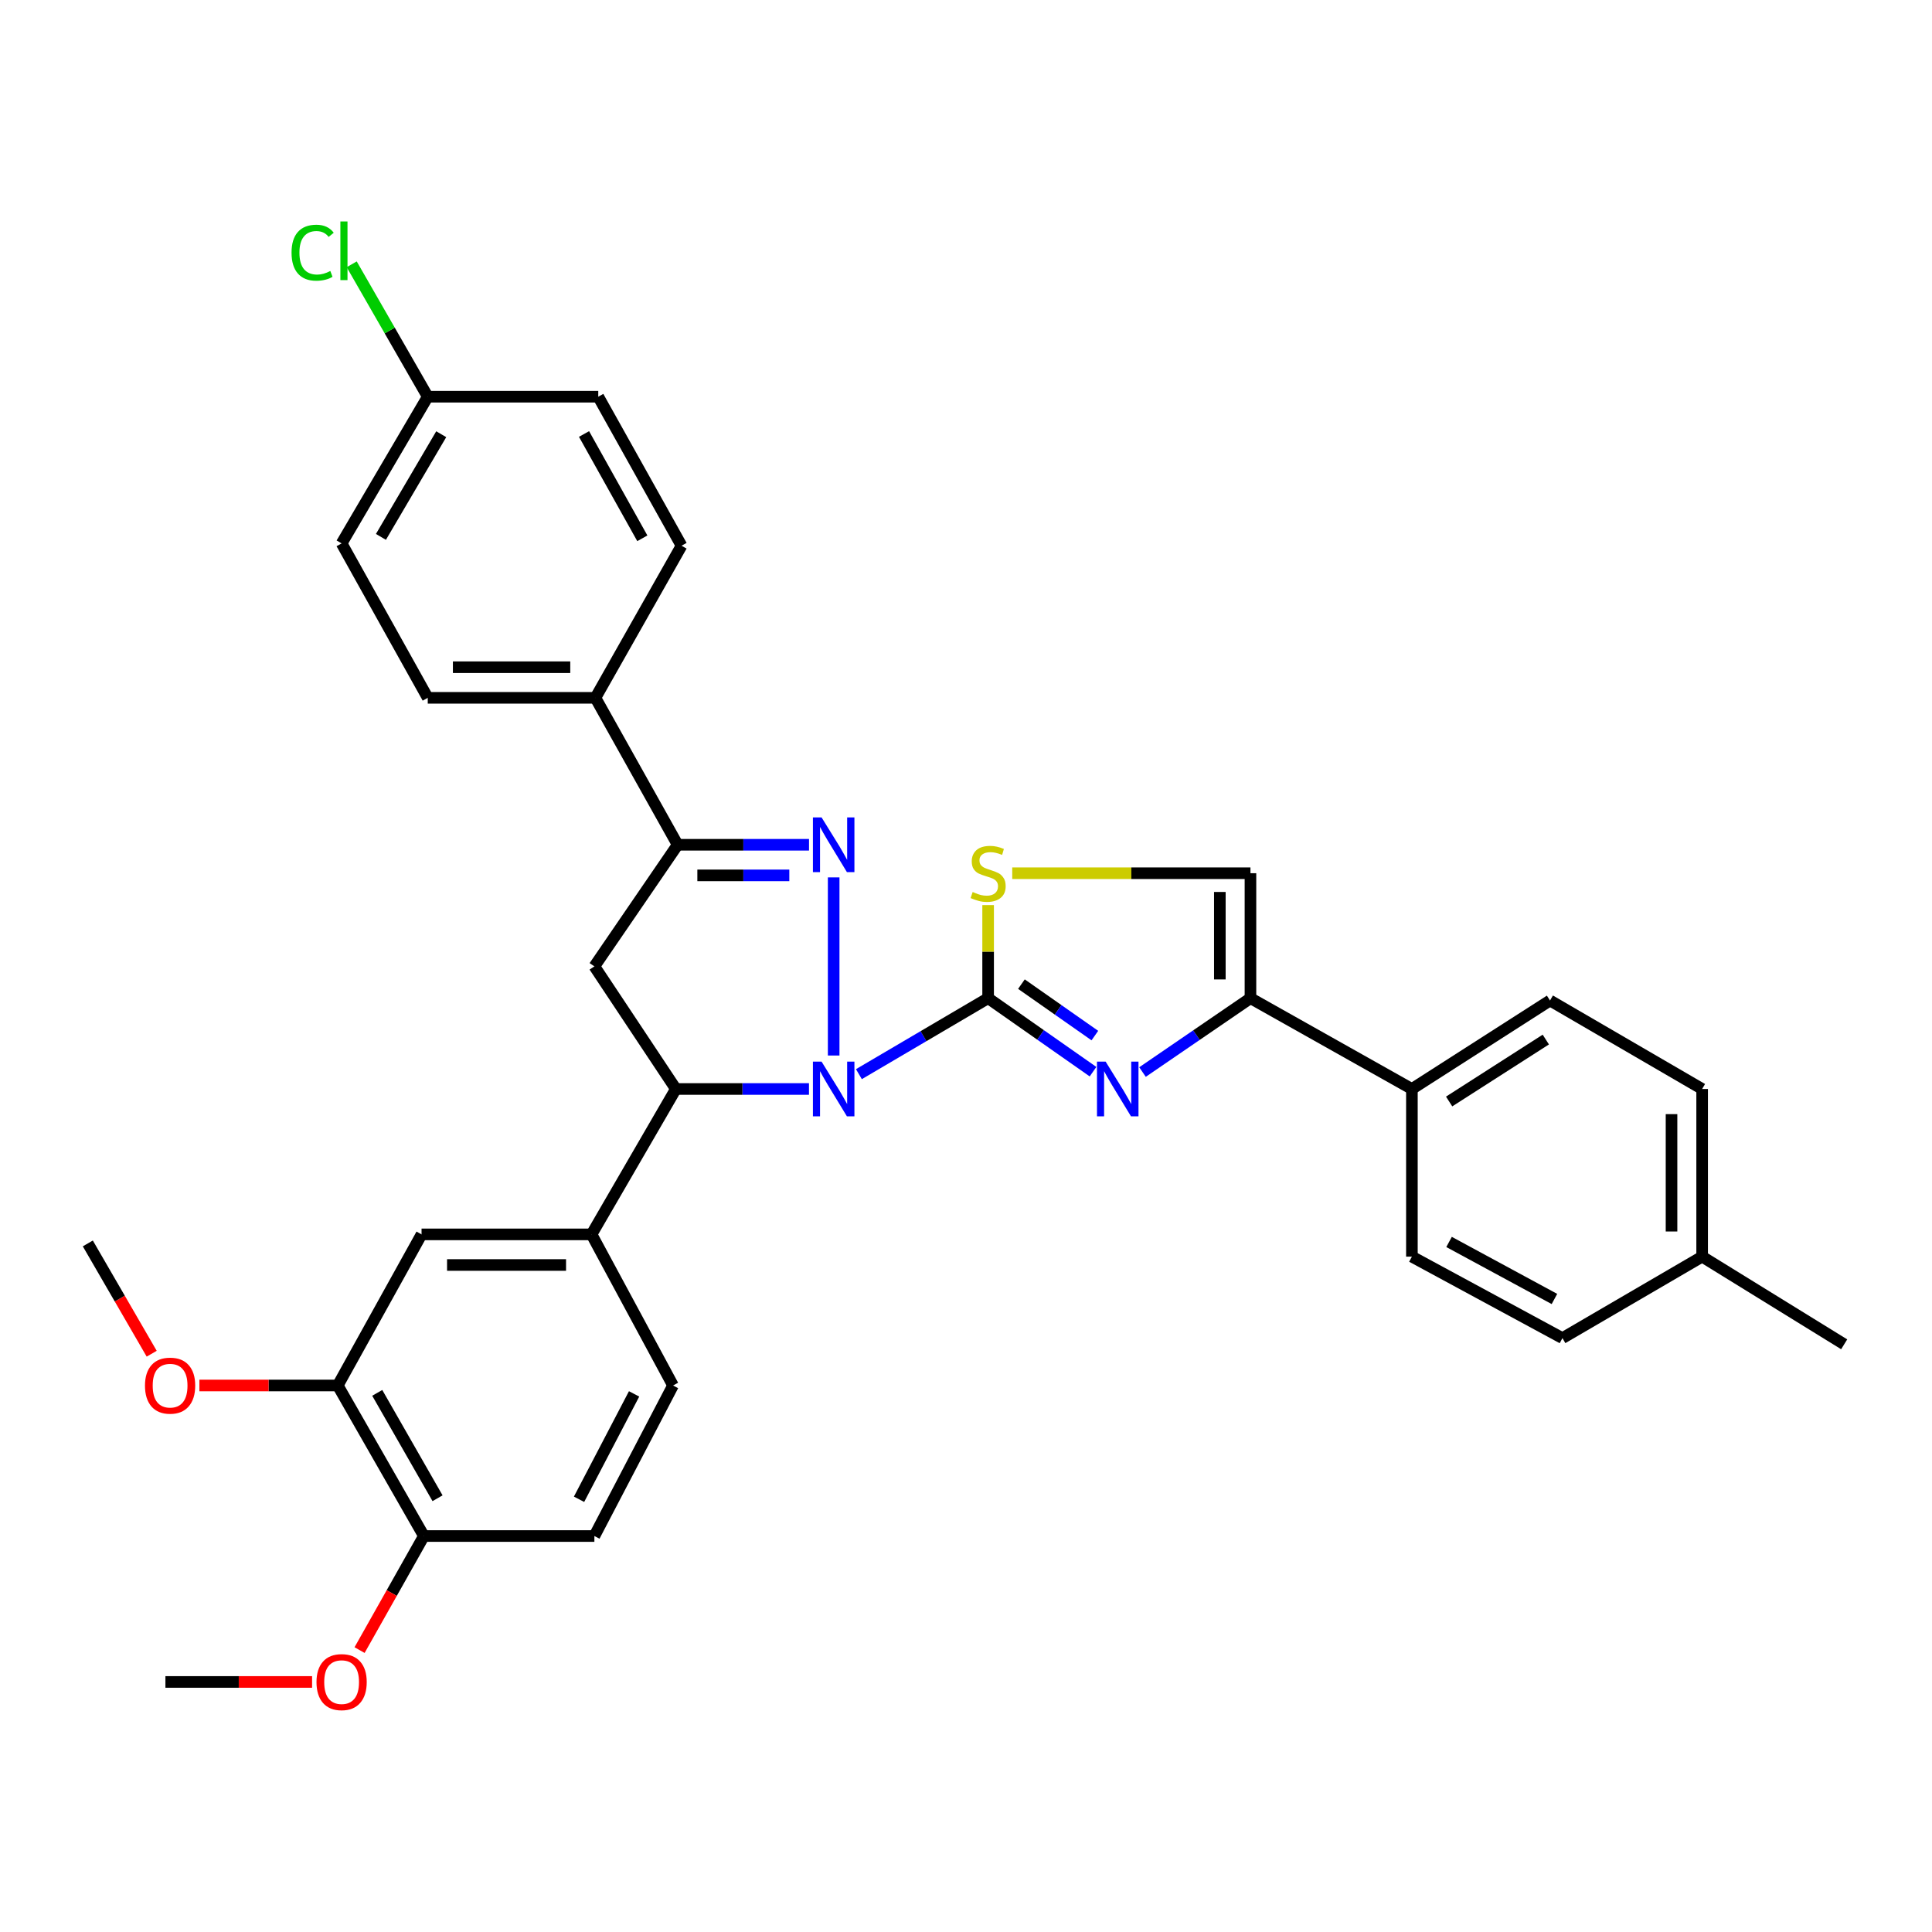 <?xml version='1.0' encoding='iso-8859-1'?>
<svg version='1.1' baseProfile='full'
              xmlns='http://www.w3.org/2000/svg'
                      xmlns:rdkit='http://www.rdkit.org/xml'
                      xmlns:xlink='http://www.w3.org/1999/xlink'
                  xml:space='preserve'
width='1000px' height='1000px' viewBox='0 0 1000 1000'>
<!-- END OF HEADER -->
<rect style='opacity:1.0;fill:#FFFFFF;stroke:none' width='1000' height='1000' x='0' y='0'> </rect>
<path class='bond-0' d='M 444.565,555.98 L 478.008,536.316' style='fill:none;fill-rule:evenodd;stroke:#0000FF;stroke-width:6px;stroke-linecap:butt;stroke-linejoin:miter;stroke-opacity:1' />
<path class='bond-0' d='M 478.008,536.316 L 511.452,516.652' style='fill:none;fill-rule:evenodd;stroke:#000000;stroke-width:6px;stroke-linecap:butt;stroke-linejoin:miter;stroke-opacity:1' />
<path class='bond-1' d='M 431.506,546.338 L 431.506,454.139' style='fill:none;fill-rule:evenodd;stroke:#0000FF;stroke-width:6px;stroke-linecap:butt;stroke-linejoin:miter;stroke-opacity:1' />
<path class='bond-3' d='M 418.724,563.658 L 384.275,563.658' style='fill:none;fill-rule:evenodd;stroke:#0000FF;stroke-width:6px;stroke-linecap:butt;stroke-linejoin:miter;stroke-opacity:1' />
<path class='bond-3' d='M 384.275,563.658 L 349.826,563.658' style='fill:none;fill-rule:evenodd;stroke:#000000;stroke-width:6px;stroke-linecap:butt;stroke-linejoin:miter;stroke-opacity:1' />
<path class='bond-2' d='M 511.452,516.652 L 538.601,535.675' style='fill:none;fill-rule:evenodd;stroke:#000000;stroke-width:6px;stroke-linecap:butt;stroke-linejoin:miter;stroke-opacity:1' />
<path class='bond-2' d='M 538.601,535.675 L 565.75,554.698' style='fill:none;fill-rule:evenodd;stroke:#0000FF;stroke-width:6px;stroke-linecap:butt;stroke-linejoin:miter;stroke-opacity:1' />
<path class='bond-2' d='M 528.689,509.382 L 547.694,522.699' style='fill:none;fill-rule:evenodd;stroke:#000000;stroke-width:6px;stroke-linecap:butt;stroke-linejoin:miter;stroke-opacity:1' />
<path class='bond-2' d='M 547.694,522.699 L 566.698,536.015' style='fill:none;fill-rule:evenodd;stroke:#0000FF;stroke-width:6px;stroke-linecap:butt;stroke-linejoin:miter;stroke-opacity:1' />
<path class='bond-6' d='M 511.452,516.652 L 511.452,492.564' style='fill:none;fill-rule:evenodd;stroke:#000000;stroke-width:6px;stroke-linecap:butt;stroke-linejoin:miter;stroke-opacity:1' />
<path class='bond-6' d='M 511.452,492.564 L 511.452,468.475' style='fill:none;fill-rule:evenodd;stroke:#CCCC00;stroke-width:6px;stroke-linecap:butt;stroke-linejoin:miter;stroke-opacity:1' />
<path class='bond-4' d='M 418.747,437.252 L 384.749,437.252' style='fill:none;fill-rule:evenodd;stroke:#0000FF;stroke-width:6px;stroke-linecap:butt;stroke-linejoin:miter;stroke-opacity:1' />
<path class='bond-4' d='M 384.749,437.252 L 350.75,437.252' style='fill:none;fill-rule:evenodd;stroke:#000000;stroke-width:6px;stroke-linecap:butt;stroke-linejoin:miter;stroke-opacity:1' />
<path class='bond-4' d='M 408.548,453.096 L 384.749,453.096' style='fill:none;fill-rule:evenodd;stroke:#0000FF;stroke-width:6px;stroke-linecap:butt;stroke-linejoin:miter;stroke-opacity:1' />
<path class='bond-4' d='M 384.749,453.096 L 360.95,453.096' style='fill:none;fill-rule:evenodd;stroke:#000000;stroke-width:6px;stroke-linecap:butt;stroke-linejoin:miter;stroke-opacity:1' />
<path class='bond-5' d='M 591.359,554.885 L 619.296,535.769' style='fill:none;fill-rule:evenodd;stroke:#0000FF;stroke-width:6px;stroke-linecap:butt;stroke-linejoin:miter;stroke-opacity:1' />
<path class='bond-5' d='M 619.296,535.769 L 647.234,516.652' style='fill:none;fill-rule:evenodd;stroke:#000000;stroke-width:6px;stroke-linecap:butt;stroke-linejoin:miter;stroke-opacity:1' />
<path class='bond-7' d='M 349.826,563.658 L 307.652,500.191' style='fill:none;fill-rule:evenodd;stroke:#000000;stroke-width:6px;stroke-linecap:butt;stroke-linejoin:miter;stroke-opacity:1' />
<path class='bond-8' d='M 349.826,563.658 L 306.182,638.913' style='fill:none;fill-rule:evenodd;stroke:#000000;stroke-width:6px;stroke-linecap:butt;stroke-linejoin:miter;stroke-opacity:1' />
<path class='bond-12' d='M 350.75,437.252 L 308.18,361.196' style='fill:none;fill-rule:evenodd;stroke:#000000;stroke-width:6px;stroke-linecap:butt;stroke-linejoin:miter;stroke-opacity:1' />
<path class='bond-33' d='M 350.75,437.252 L 307.652,500.191' style='fill:none;fill-rule:evenodd;stroke:#000000;stroke-width:6px;stroke-linecap:butt;stroke-linejoin:miter;stroke-opacity:1' />
<path class='bond-13' d='M 647.234,516.652 L 730.798,563.658' style='fill:none;fill-rule:evenodd;stroke:#000000;stroke-width:6px;stroke-linecap:butt;stroke-linejoin:miter;stroke-opacity:1' />
<path class='bond-34' d='M 647.234,516.652 L 647.234,451.978' style='fill:none;fill-rule:evenodd;stroke:#000000;stroke-width:6px;stroke-linecap:butt;stroke-linejoin:miter;stroke-opacity:1' />
<path class='bond-34' d='M 631.389,506.951 L 631.389,461.679' style='fill:none;fill-rule:evenodd;stroke:#000000;stroke-width:6px;stroke-linecap:butt;stroke-linejoin:miter;stroke-opacity:1' />
<path class='bond-9' d='M 523.927,451.978 L 585.58,451.978' style='fill:none;fill-rule:evenodd;stroke:#CCCC00;stroke-width:6px;stroke-linecap:butt;stroke-linejoin:miter;stroke-opacity:1' />
<path class='bond-9' d='M 585.58,451.978 L 647.234,451.978' style='fill:none;fill-rule:evenodd;stroke:#000000;stroke-width:6px;stroke-linecap:butt;stroke-linejoin:miter;stroke-opacity:1' />
<path class='bond-10' d='M 306.182,638.913 L 218.199,638.913' style='fill:none;fill-rule:evenodd;stroke:#000000;stroke-width:6px;stroke-linecap:butt;stroke-linejoin:miter;stroke-opacity:1' />
<path class='bond-10' d='M 292.985,654.758 L 231.396,654.758' style='fill:none;fill-rule:evenodd;stroke:#000000;stroke-width:6px;stroke-linecap:butt;stroke-linejoin:miter;stroke-opacity:1' />
<path class='bond-15' d='M 306.182,638.913 L 348.356,717.125' style='fill:none;fill-rule:evenodd;stroke:#000000;stroke-width:6px;stroke-linecap:butt;stroke-linejoin:miter;stroke-opacity:1' />
<path class='bond-11' d='M 218.199,638.913 L 174.819,717.125' style='fill:none;fill-rule:evenodd;stroke:#000000;stroke-width:6px;stroke-linecap:butt;stroke-linejoin:miter;stroke-opacity:1' />
<path class='bond-22' d='M 174.819,717.125 L 139.015,717.125' style='fill:none;fill-rule:evenodd;stroke:#000000;stroke-width:6px;stroke-linecap:butt;stroke-linejoin:miter;stroke-opacity:1' />
<path class='bond-22' d='M 139.015,717.125 L 103.211,717.125' style='fill:none;fill-rule:evenodd;stroke:#FF0000;stroke-width:6px;stroke-linecap:butt;stroke-linejoin:miter;stroke-opacity:1' />
<path class='bond-35' d='M 174.819,717.125 L 219.405,795.046' style='fill:none;fill-rule:evenodd;stroke:#000000;stroke-width:6px;stroke-linecap:butt;stroke-linejoin:miter;stroke-opacity:1' />
<path class='bond-35' d='M 195.26,720.944 L 226.47,775.489' style='fill:none;fill-rule:evenodd;stroke:#000000;stroke-width:6px;stroke-linecap:butt;stroke-linejoin:miter;stroke-opacity:1' />
<path class='bond-17' d='M 308.18,361.196 L 221.403,361.196' style='fill:none;fill-rule:evenodd;stroke:#000000;stroke-width:6px;stroke-linecap:butt;stroke-linejoin:miter;stroke-opacity:1' />
<path class='bond-17' d='M 295.164,345.351 L 234.42,345.351' style='fill:none;fill-rule:evenodd;stroke:#000000;stroke-width:6px;stroke-linecap:butt;stroke-linejoin:miter;stroke-opacity:1' />
<path class='bond-18' d='M 308.18,361.196 L 352.766,282.465' style='fill:none;fill-rule:evenodd;stroke:#000000;stroke-width:6px;stroke-linecap:butt;stroke-linejoin:miter;stroke-opacity:1' />
<path class='bond-19' d='M 730.798,563.658 L 802.285,517.858' style='fill:none;fill-rule:evenodd;stroke:#000000;stroke-width:6px;stroke-linecap:butt;stroke-linejoin:miter;stroke-opacity:1' />
<path class='bond-19' d='M 750.069,570.13 L 800.11,538.07' style='fill:none;fill-rule:evenodd;stroke:#000000;stroke-width:6px;stroke-linecap:butt;stroke-linejoin:miter;stroke-opacity:1' />
<path class='bond-20' d='M 730.798,563.658 L 730.798,650.436' style='fill:none;fill-rule:evenodd;stroke:#000000;stroke-width:6px;stroke-linecap:butt;stroke-linejoin:miter;stroke-opacity:1' />
<path class='bond-14' d='M 219.405,795.046 L 307.652,795.046' style='fill:none;fill-rule:evenodd;stroke:#000000;stroke-width:6px;stroke-linecap:butt;stroke-linejoin:miter;stroke-opacity:1' />
<path class='bond-29' d='M 219.405,795.046 L 202.76,824.566' style='fill:none;fill-rule:evenodd;stroke:#000000;stroke-width:6px;stroke-linecap:butt;stroke-linejoin:miter;stroke-opacity:1' />
<path class='bond-29' d='M 202.76,824.566 L 186.114,854.086' style='fill:none;fill-rule:evenodd;stroke:#FF0000;stroke-width:6px;stroke-linecap:butt;stroke-linejoin:miter;stroke-opacity:1' />
<path class='bond-16' d='M 348.356,717.125 L 307.652,795.046' style='fill:none;fill-rule:evenodd;stroke:#000000;stroke-width:6px;stroke-linecap:butt;stroke-linejoin:miter;stroke-opacity:1' />
<path class='bond-16' d='M 328.206,721.477 L 299.713,776.022' style='fill:none;fill-rule:evenodd;stroke:#000000;stroke-width:6px;stroke-linecap:butt;stroke-linejoin:miter;stroke-opacity:1' />
<path class='bond-23' d='M 221.403,361.196 L 176.817,281.259' style='fill:none;fill-rule:evenodd;stroke:#000000;stroke-width:6px;stroke-linecap:butt;stroke-linejoin:miter;stroke-opacity:1' />
<path class='bond-24' d='M 352.766,282.465 L 309.659,205.335' style='fill:none;fill-rule:evenodd;stroke:#000000;stroke-width:6px;stroke-linecap:butt;stroke-linejoin:miter;stroke-opacity:1' />
<path class='bond-24' d='M 332.469,278.625 L 302.294,224.635' style='fill:none;fill-rule:evenodd;stroke:#000000;stroke-width:6px;stroke-linecap:butt;stroke-linejoin:miter;stroke-opacity:1' />
<path class='bond-26' d='M 802.285,517.858 L 881.025,563.658' style='fill:none;fill-rule:evenodd;stroke:#000000;stroke-width:6px;stroke-linecap:butt;stroke-linejoin:miter;stroke-opacity:1' />
<path class='bond-25' d='M 730.798,650.436 L 808.72,692.609' style='fill:none;fill-rule:evenodd;stroke:#000000;stroke-width:6px;stroke-linecap:butt;stroke-linejoin:miter;stroke-opacity:1' />
<path class='bond-25' d='M 750.028,642.827 L 804.574,672.348' style='fill:none;fill-rule:evenodd;stroke:#000000;stroke-width:6px;stroke-linecap:butt;stroke-linejoin:miter;stroke-opacity:1' />
<path class='bond-21' d='M 221.403,205.335 L 309.659,205.335' style='fill:none;fill-rule:evenodd;stroke:#000000;stroke-width:6px;stroke-linecap:butt;stroke-linejoin:miter;stroke-opacity:1' />
<path class='bond-28' d='M 221.403,205.335 L 201.722,171.069' style='fill:none;fill-rule:evenodd;stroke:#000000;stroke-width:6px;stroke-linecap:butt;stroke-linejoin:miter;stroke-opacity:1' />
<path class='bond-28' d='M 201.722,171.069 L 182.041,136.803' style='fill:none;fill-rule:evenodd;stroke:#00CC00;stroke-width:6px;stroke-linecap:butt;stroke-linejoin:miter;stroke-opacity:1' />
<path class='bond-36' d='M 221.403,205.335 L 176.817,281.259' style='fill:none;fill-rule:evenodd;stroke:#000000;stroke-width:6px;stroke-linecap:butt;stroke-linejoin:miter;stroke-opacity:1' />
<path class='bond-36' d='M 228.378,224.748 L 197.168,277.894' style='fill:none;fill-rule:evenodd;stroke:#000000;stroke-width:6px;stroke-linecap:butt;stroke-linejoin:miter;stroke-opacity:1' />
<path class='bond-31' d='M 78.518,700.681 L 61.986,672.138' style='fill:none;fill-rule:evenodd;stroke:#FF0000;stroke-width:6px;stroke-linecap:butt;stroke-linejoin:miter;stroke-opacity:1' />
<path class='bond-31' d='M 61.986,672.138 L 45.455,643.596' style='fill:none;fill-rule:evenodd;stroke:#000000;stroke-width:6px;stroke-linecap:butt;stroke-linejoin:miter;stroke-opacity:1' />
<path class='bond-27' d='M 808.72,692.609 L 881.025,650.436' style='fill:none;fill-rule:evenodd;stroke:#000000;stroke-width:6px;stroke-linecap:butt;stroke-linejoin:miter;stroke-opacity:1' />
<path class='bond-37' d='M 881.025,563.658 L 881.025,650.436' style='fill:none;fill-rule:evenodd;stroke:#000000;stroke-width:6px;stroke-linecap:butt;stroke-linejoin:miter;stroke-opacity:1' />
<path class='bond-37' d='M 865.18,576.675 L 865.18,637.419' style='fill:none;fill-rule:evenodd;stroke:#000000;stroke-width:6px;stroke-linecap:butt;stroke-linejoin:miter;stroke-opacity:1' />
<path class='bond-30' d='M 881.025,650.436 L 954.545,695.813' style='fill:none;fill-rule:evenodd;stroke:#000000;stroke-width:6px;stroke-linecap:butt;stroke-linejoin:miter;stroke-opacity:1' />
<path class='bond-32' d='M 161.537,870.574 L 123.579,870.574' style='fill:none;fill-rule:evenodd;stroke:#FF0000;stroke-width:6px;stroke-linecap:butt;stroke-linejoin:miter;stroke-opacity:1' />
<path class='bond-32' d='M 123.579,870.574 L 85.621,870.574' style='fill:none;fill-rule:evenodd;stroke:#000000;stroke-width:6px;stroke-linecap:butt;stroke-linejoin:miter;stroke-opacity:1' />
<path  class='atom-0' d='M 425.246 549.498
L 434.526 564.498
Q 435.446 565.978, 436.926 568.658
Q 438.406 571.338, 438.486 571.498
L 438.486 549.498
L 442.246 549.498
L 442.246 577.818
L 438.366 577.818
L 428.406 561.418
Q 427.246 559.498, 426.006 557.298
Q 424.806 555.098, 424.446 554.418
L 424.446 577.818
L 420.766 577.818
L 420.766 549.498
L 425.246 549.498
' fill='#0000FF'/>
<path  class='atom-2' d='M 425.246 423.092
L 434.526 438.092
Q 435.446 439.572, 436.926 442.252
Q 438.406 444.932, 438.486 445.092
L 438.486 423.092
L 442.246 423.092
L 442.246 451.412
L 438.366 451.412
L 428.406 435.012
Q 427.246 433.092, 426.006 430.892
Q 424.806 428.692, 424.446 428.012
L 424.446 451.412
L 420.766 451.412
L 420.766 423.092
L 425.246 423.092
' fill='#0000FF'/>
<path  class='atom-3' d='M 572.278 549.498
L 581.558 564.498
Q 582.478 565.978, 583.958 568.658
Q 585.438 571.338, 585.518 571.498
L 585.518 549.498
L 589.278 549.498
L 589.278 577.818
L 585.398 577.818
L 575.438 561.418
Q 574.278 559.498, 573.038 557.298
Q 571.838 555.098, 571.478 554.418
L 571.478 577.818
L 567.798 577.818
L 567.798 549.498
L 572.278 549.498
' fill='#0000FF'/>
<path  class='atom-7' d='M 503.452 461.698
Q 503.772 461.818, 505.092 462.378
Q 506.412 462.938, 507.852 463.298
Q 509.332 463.618, 510.772 463.618
Q 513.452 463.618, 515.012 462.338
Q 516.572 461.018, 516.572 458.738
Q 516.572 457.178, 515.772 456.218
Q 515.012 455.258, 513.812 454.738
Q 512.612 454.218, 510.612 453.618
Q 508.092 452.858, 506.572 452.138
Q 505.092 451.418, 504.012 449.898
Q 502.972 448.378, 502.972 445.818
Q 502.972 442.258, 505.372 440.058
Q 507.812 437.858, 512.612 437.858
Q 515.892 437.858, 519.612 439.418
L 518.692 442.498
Q 515.292 441.098, 512.732 441.098
Q 509.972 441.098, 508.452 442.258
Q 506.932 443.378, 506.972 445.338
Q 506.972 446.858, 507.732 447.778
Q 508.532 448.698, 509.652 449.218
Q 510.812 449.738, 512.732 450.338
Q 515.292 451.138, 516.812 451.938
Q 518.332 452.738, 519.412 454.378
Q 520.532 455.978, 520.532 458.738
Q 520.532 462.658, 517.892 464.778
Q 515.292 466.858, 510.932 466.858
Q 508.412 466.858, 506.492 466.298
Q 504.612 465.778, 502.372 464.858
L 503.452 461.698
' fill='#CCCC00'/>
<path  class='atom-23' d='M 75.042 717.205
Q 75.042 710.405, 78.402 706.605
Q 81.762 702.805, 88.042 702.805
Q 94.322 702.805, 97.682 706.605
Q 101.042 710.405, 101.042 717.205
Q 101.042 724.085, 97.642 728.005
Q 94.242 731.885, 88.042 731.885
Q 81.802 731.885, 78.402 728.005
Q 75.042 724.125, 75.042 717.205
M 88.042 728.685
Q 92.362 728.685, 94.682 725.805
Q 97.042 722.885, 97.042 717.205
Q 97.042 711.645, 94.682 708.845
Q 92.362 706.005, 88.042 706.005
Q 83.722 706.005, 81.362 708.805
Q 79.042 711.605, 79.042 717.205
Q 79.042 722.925, 81.362 725.805
Q 83.722 728.685, 88.042 728.685
' fill='#FF0000'/>
<path  class='atom-29' d='M 150.903 130.788
Q 150.903 123.748, 154.183 120.068
Q 157.503 116.348, 163.783 116.348
Q 169.623 116.348, 172.743 120.468
L 170.103 122.628
Q 167.823 119.628, 163.783 119.628
Q 159.503 119.628, 157.223 122.508
Q 154.983 125.348, 154.983 130.788
Q 154.983 136.388, 157.303 139.268
Q 159.663 142.148, 164.223 142.148
Q 167.343 142.148, 170.983 140.268
L 172.103 143.268
Q 170.623 144.228, 168.383 144.788
Q 166.143 145.348, 163.663 145.348
Q 157.503 145.348, 154.183 141.588
Q 150.903 137.828, 150.903 130.788
' fill='#00CC00'/>
<path  class='atom-29' d='M 176.183 114.628
L 179.863 114.628
L 179.863 144.988
L 176.183 144.988
L 176.183 114.628
' fill='#00CC00'/>
<path  class='atom-30' d='M 163.817 870.654
Q 163.817 863.854, 167.177 860.054
Q 170.537 856.254, 176.817 856.254
Q 183.097 856.254, 186.457 860.054
Q 189.817 863.854, 189.817 870.654
Q 189.817 877.534, 186.417 881.454
Q 183.017 885.334, 176.817 885.334
Q 170.577 885.334, 167.177 881.454
Q 163.817 877.574, 163.817 870.654
M 176.817 882.134
Q 181.137 882.134, 183.457 879.254
Q 185.817 876.334, 185.817 870.654
Q 185.817 865.094, 183.457 862.294
Q 181.137 859.454, 176.817 859.454
Q 172.497 859.454, 170.137 862.254
Q 167.817 865.054, 167.817 870.654
Q 167.817 876.374, 170.137 879.254
Q 172.497 882.134, 176.817 882.134
' fill='#FF0000'/>
</svg>
